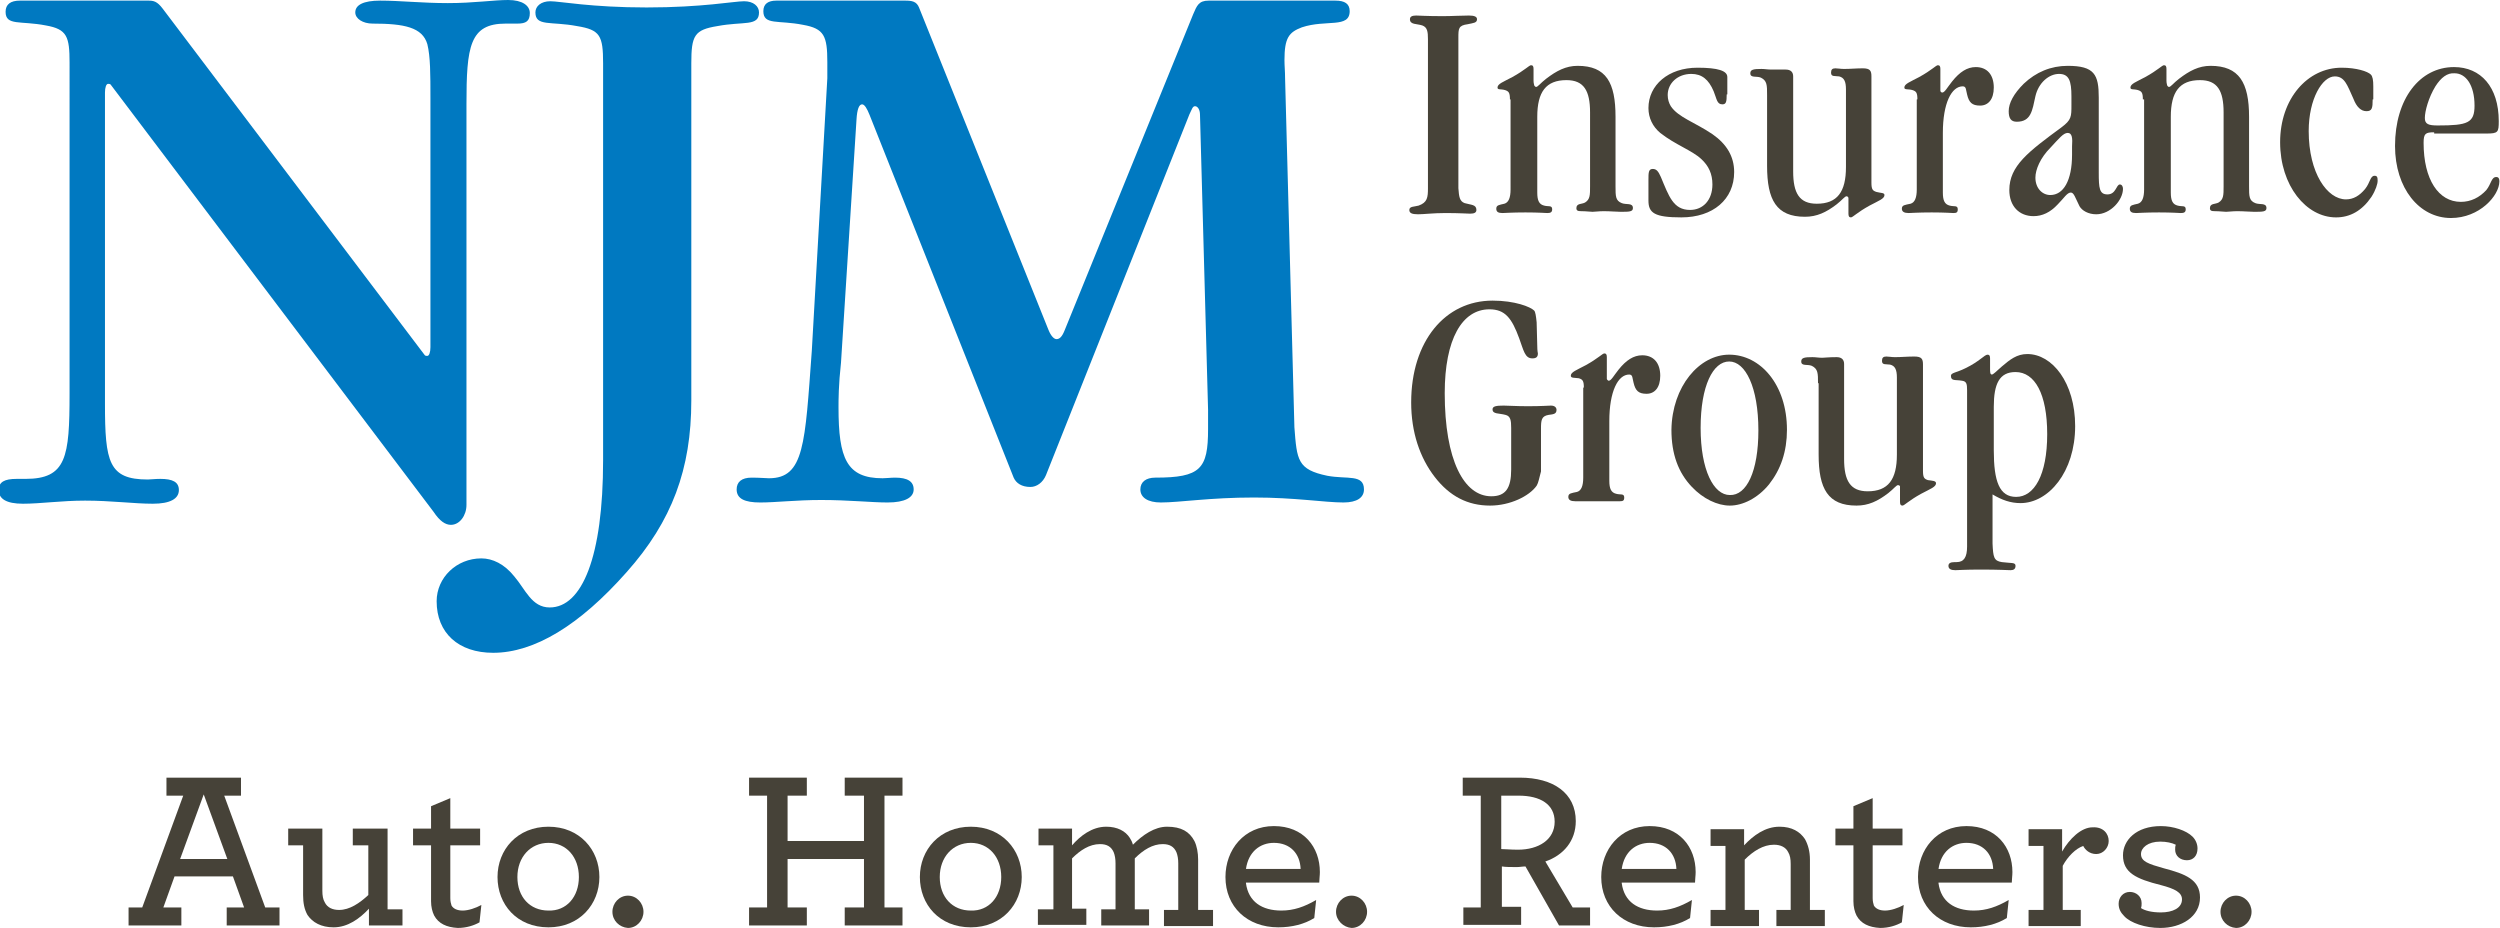 <!-- Generator: Adobe Illustrator 24.1.2, SVG Export Plug-In  -->
<svg version="1.1" xmlns="http://www.w3.org/2000/svg" xmlns:xlink="http://www.w3.org/1999/xlink" x="0px" y="0px" width="402.5px"
	 height="149.4px" viewBox="0 0 402.5 149.4" style="overflow:visible;enable-background:new 0 0 402.5 149.4;"
	 xml:space="preserve">
<style type="text/css">
	.st0{fill:#0079C1;}
	.st1{fill:#464238;}
</style>
<defs>
</defs>
<g>
	<g>
		<path class="st0" d="M17.4,13.5c-0.3,0-0.5,0.6-0.5,1.4V65c0,9.4,0.6,12.2,6.9,12.2c0.5,0,1.1-0.1,2-0.1c2,0,3,0.5,3,1.8
			c0,1.4-1.4,2.2-4.2,2.2c-3,0-6.7-0.5-10.9-0.5c-3.8,0-7.2,0.5-10,0.5c-2.7,0-3.9-0.8-3.9-2.2c0-1.3,0.9-1.8,2.9-1.8h1.4
			c6.6,0,7.1-3.5,7.1-13.7V10.1c0-4.2-0.4-5.4-3.8-6C3.3,3.3,0.9,4.2,0.9,1.9c0-1.2,0.8-1.8,2.3-1.8h20.7c0.8,0,1.4,0.1,2.3,1.3
			l42.2,55.8c0.1,0.1,0.3,0.1,0.4,0.1c0.3,0,0.5-0.6,0.5-1.4V15.8c0-3.8,0-6.7-0.5-8.7C68,4.4,65.1,3.8,60,3.8
			c-1.6,0-2.8-0.8-2.8-1.8c0-1.2,1.3-1.9,4-1.9c3.2,0,6.8,0.4,10.9,0.4c4.2,0,7.4-0.5,9.7-0.5c2.3,0,3.5,0.9,3.5,2.1
			c0,1.3-0.6,1.7-2,1.7h-1.9c-5.8,0-6.3,3.7-6.3,13v64.5c0,1.7-1.1,3.2-2.5,3.2c-0.9,0-1.8-0.6-2.8-2.1l-52-68.8
			C17.7,13.5,17.5,13.5,17.4,13.5"/>
		<path class="st0" d="M100.9,92.1c-7.6,8.6-14.9,13-21.5,13c-5.6,0-9.1-3.2-9.1-8.3c0-3.8,3.2-6.9,7.2-6.9c1.8,0,3.7,0.9,5.3,2.9
			c1.8,2.1,2.8,5,5.7,5c5.2,0,8.6-8.1,8.6-23.7V10.2c0-4.5-0.5-5.4-4.2-6c-4.2-0.8-6.7,0.1-6.7-2.2c0-1,0.9-1.8,2.4-1.8
			c1.5,0,6.6,1,15.5,1c9,0,14.1-1,15.7-1c1.5,0,2.4,0.8,2.4,1.8c0,2.3-2.5,1.4-6.7,2.2c-3.7,0.6-4.2,1.5-4.2,6v54.3
			C111.3,75.5,108.2,83.9,100.9,92.1"/>
	</g>
	<g>
		<path class="st0" d="M138.8,16.8c-0.5,0-0.8,0.8-0.9,2.4l-2.5,39.2c-0.4,3.6-0.4,6-0.4,7.2c0,8.2,1.3,11.4,7.1,11.4
			c0.6,0,1.3-0.1,2-0.1c2,0,3,0.6,3,1.9c0,1.3-1.4,2.1-4.2,2.1c-2.6,0-6.2-0.4-10.7-0.4c-4,0-7.3,0.4-9.8,0.4s-3.8-0.6-3.8-2.1
			c0-1.2,0.8-1.9,2.4-1.9c1.4,0,2.3,0.1,2.8,0.1c5.7,0,5.8-5.5,6.9-20.5l2.5-43.9v-2.6c0-4.2-0.5-5.4-3.9-6c-4-0.8-6.4,0.1-6.4-2.2
			c0-1.2,0.8-1.7,2.1-1.7h20.7c1.1,0,1.9,0.1,2.3,1.2l20.8,51.8c0.4,1,0.9,1.5,1.3,1.5c0.5,0,0.9-0.4,1.3-1.4l20.7-50.9
			c0.6-1.4,0.9-2.2,2.5-2.2h20.4c1.5,0,2.3,0.5,2.3,1.7c0,2.8-3.8,1.3-7.7,2.6c-2.1,0.8-2.8,1.7-2.8,5.3c0,0.9,0.1,1.8,0.1,2.9
			l1.5,56.2c0.4,5.3,0.5,6.8,5.3,7.8c3.2,0.6,5.9-0.3,5.9,2.2c0,1.3-1.1,2.1-3.3,2.1c-3,0-7.8-0.8-14.4-0.8c-7.1,0-12,0.8-15,0.8
			c-2.1,0-3.3-0.8-3.3-2.1c0-1.2,0.9-1.9,2.4-1.9c7.3,0,8.5-1.4,8.5-7.8V66l-1.3-47.5c0-0.9-0.4-1.4-0.8-1.4c-0.4,0-0.5,0.5-0.9,1.3
			l-23.1,58.1c-0.5,1.2-1.5,1.9-2.5,1.9c-1.4,0-2.3-0.6-2.7-1.5L140,18.5C139.6,17.5,139.2,16.8,138.8,16.8"/>
		<path class="st1" d="M235.8,32.7c1,0.3,1.9,0.2,1.9,1.1c0,0.4-0.3,0.6-1,0.6c-0.4,0-1.7-0.1-4-0.1c-1.9,0-3.5,0.2-4.4,0.2
			c-1,0-1.4-0.2-1.4-0.7c0-0.6,0.8-0.5,1.5-0.7c1.4-0.5,1.5-1.3,1.5-2.8V6.3c0-1.2-0.1-1.9-0.9-2.2c-0.9-0.3-2-0.1-2-1
			c0-0.4,0.3-0.6,1-0.6c0.3,0,1.7,0.1,4.3,0.1c1.5,0,2.9-0.1,4.2-0.1c0.9,0,1.3,0.2,1.3,0.6c0,0.6-0.6,0.6-1.5,0.8
			c-1.5,0.2-1.5,0.7-1.5,2.2v24.2C234.9,31.7,235,32.4,235.8,32.7"/>
		<path class="st1" d="M243.1,16c0-1.1-0.2-1.3-0.8-1.5c-0.7-0.2-1.2,0-1.2-0.4c0-0.6,0.9-0.9,2.4-1.7c2-1.1,2.7-1.9,3-1.9
			c0.3,0,0.4,0.2,0.4,0.6v1.9c0,0.4,0.1,0.6,0.1,0.7c0,0.1,0.2,0.3,0.3,0.3c0.3,0,0.7-0.6,1.6-1.3c1.7-1.3,3.2-2.1,5.1-2.1
			c4.6,0,6.1,2.7,6.1,8.2v11.2c0,1.6,0,2.3,1,2.7c0.7,0.3,1.8-0.1,1.8,0.8c0,0.6-0.6,0.6-2,0.6c-0.7,0-1.6-0.1-2.7-0.1
			c-0.8,0-1.4,0.1-1.8,0.1c-0.4,0-1-0.1-1.8-0.1c-0.6,0-0.8-0.1-0.8-0.5c0-0.8,0.9-0.6,1.4-0.9c0.8-0.5,0.8-1.2,0.8-2.6V18.1
			c0-3.5-1-5.2-3.8-5.2c-3.3,0-4.7,1.9-4.7,5.9v12.2c0,1.3,0.3,1.9,1.1,2.1c0.7,0.2,1.3-0.1,1.3,0.6c0,0.5-0.3,0.6-0.8,0.6
			c-0.2,0-1.4-0.1-3.5-0.1c-2.2,0-3.4,0.1-3.7,0.1c-0.7,0-1-0.2-1-0.7c0-0.6,0.5-0.6,1.3-0.8c0.7-0.2,1-1,1-2.3V16z"/>
		<path class="st1" d="M278,15.2c0,1.2-0.1,1.6-0.7,1.6c-0.9,0-0.9-0.9-1.4-2.1c-0.8-1.9-1.9-2.8-3.6-2.8c-2.2,0-3.8,1.5-3.8,3.4
			c0,0.7,0.2,1.3,0.5,1.8c1.2,1.8,3.9,2.6,6.7,4.5c2.3,1.6,3.5,3.6,3.5,6.1c0,4.4-3.4,7.3-8.5,7.3c-4.3,0-5.3-0.7-5.3-2.7v-3.3
			c0-1.2,0-1.8,0.7-1.8c0.6,0,0.9,0.4,1.3,1.3c1.3,3.1,2,5.3,4.7,5.3c2.1,0,3.6-1.6,3.6-4.1c0-1.7-0.6-3-1.8-4.1
			c-1.5-1.4-4.2-2.3-6.6-4.2c-1.2-1-1.9-2.4-1.9-4c0-3.7,3.2-6.5,7.9-6.5c3.3,0,4.8,0.5,4.8,1.5v2.4V15.2z"/>
		<path class="st1" d="M284.5,15.3c0-1.6,0-2.3-1-2.8c-0.7-0.3-1.7,0.1-1.7-0.7c0-0.6,0.5-0.7,1.8-0.7c0.5,0,1,0.1,1.6,0.1
			c0.3,0,1,0,2.3,0c0.8,0,1.2,0.4,1.2,1.1v15.3c0,3.5,1,5.2,3.8,5.2c3.3,0,4.7-1.9,4.7-5.9V14.4c0-1.3-0.3-1.9-1.1-2.1
			c-0.7-0.1-1.3,0.1-1.3-0.6c0-0.5,0.2-0.7,0.7-0.7c0.4,0,0.8,0.1,1.4,0.1c1,0,2-0.1,3-0.1c1.2,0,1.4,0.4,1.4,1.3v17.1
			c0,1.1,0.2,1.3,0.8,1.5c0.7,0.2,1.3,0.1,1.3,0.5c0,0.6-0.9,0.9-2.4,1.7c-2,1.1-2.7,1.9-3,1.9c-0.3,0-0.4-0.2-0.4-0.6v-2.5
			c0-0.2-0.2-0.3-0.3-0.3c-0.3,0-0.7,0.6-1.6,1.3c-1.7,1.3-3.2,2-5.1,2c-4.6,0-6.1-2.7-6.1-8.2V15.3z"/>
		<path class="st1" d="M308.7,16c0-1.1-0.2-1.3-0.8-1.5c-0.7-0.2-1.3,0-1.3-0.4c0-0.6,0.9-0.9,2.4-1.7c2-1.1,2.7-1.9,3-1.9
			c0.3,0,0.4,0.2,0.4,0.6v3.5c0,0.2,0.2,0.3,0.3,0.3c0.4,0,0.8-0.8,1.6-1.8c1.2-1.5,2.4-2.3,3.8-2.3c1.8,0,2.9,1.2,2.9,3.3
			c0,1.9-0.9,2.9-2.2,2.9c-1.3,0-1.8-0.5-2.1-1.8c-0.2-0.7-0.1-1.3-0.7-1.3c-1.8,0-3.2,2.7-3.2,7.5v9.6c0,1.3,0.3,1.9,1.1,2.1
			c0.7,0.2,1.3-0.1,1.3,0.6c0,0.5-0.2,0.6-0.7,0.6c-0.2,0-1.4-0.1-3.5-0.1c-2.2,0-3.4,0.1-3.7,0.1c-0.7,0-1.1-0.2-1.1-0.7
			c0-0.6,0.5-0.6,1.4-0.8c0.7-0.2,1-1,1-2.3V16z"/>
		<path class="st1" d="M333.5,15.5c0-2.5-0.4-3.6-2-3.6c-1.6,0-3.3,1.4-3.8,3.6c-0.5,2.3-0.7,4.1-3,4.1c-0.9,0-1.3-0.5-1.3-1.7
			c0-1.3,0.8-2.8,2.4-4.4c2-1.9,4.4-2.9,7.1-2.9c4.3,0,5,1.4,5,5.1v12.1c0,2.5,0.1,3.5,1.4,3.5c1.4,0,1.4-1.6,2-1.6
			c0.3,0,0.5,0.3,0.5,0.7c0,1.8-2,4.1-4.3,4.1c-1.3,0-2.3-0.6-2.7-1.3c-0.7-1.4-0.9-2.2-1.4-2.2c-0.6,0-1.1,0.9-2.1,1.9
			c-1.2,1.3-2.5,1.9-3.9,1.9c-2.3,0-3.9-1.6-3.9-4.2c0-3.9,3.1-6.2,8.4-10.1c1.6-1.2,1.6-1.7,1.6-3.6V15.5z M332.9,21.4
			c-0.7,0-1.4,0.9-2.8,2.4c-1.6,1.6-2.4,3.5-2.4,4.8c0,1.7,1.1,2.8,2.4,2.8c2.1,0,3.5-2.3,3.5-6.5v-1.3
			C333.7,22.2,333.6,21.4,332.9,21.4"/>
		<path class="st1" d="M345,16c0-1.1-0.2-1.3-0.8-1.5c-0.7-0.2-1.2,0-1.2-0.4c0-0.6,0.9-0.9,2.4-1.7c2-1.1,2.7-1.9,3-1.9
			c0.3,0,0.4,0.2,0.4,0.6v1.9c0,0.4,0.1,0.6,0.1,0.7c0,0.1,0.2,0.3,0.3,0.3c0.3,0,0.7-0.6,1.6-1.3c1.7-1.3,3.2-2.1,5.1-2.1
			c4.6,0,6.2,2.7,6.2,8.2v11.2c0,1.6,0,2.3,1,2.7c0.7,0.3,1.8-0.1,1.8,0.8c0,0.6-0.6,0.6-2,0.6c-0.7,0-1.6-0.1-2.7-0.1
			c-0.8,0-1.4,0.1-1.8,0.1c-0.4,0-1-0.1-1.8-0.1c-0.6,0-0.8-0.1-0.8-0.5c0-0.8,0.9-0.6,1.4-0.9c0.8-0.5,0.8-1.2,0.8-2.6V18.1
			c0-3.5-1-5.2-3.8-5.2c-3.3,0-4.7,1.9-4.7,5.9v12.2c0,1.3,0.3,1.9,1.1,2.1c0.7,0.2,1.3-0.1,1.3,0.6c0,0.5-0.3,0.6-0.8,0.6
			c-0.2,0-1.4-0.1-3.5-0.1c-2.2,0-3.4,0.1-3.7,0.1c-0.7,0-1-0.2-1-0.7c0-0.6,0.5-0.6,1.3-0.8c0.7-0.2,1-1,1-2.3V16z"/>
		<path class="st1" d="M382,16c0,1.4-0.1,1.9-1,1.9c-0.9,0-1.6-0.7-2.1-2c-1-2.2-1.4-3.6-3-3.6c-2,0-4.2,3.6-4.2,8.8
			c0,6.8,3,11,6,11c1.2,0,2.2-0.6,3.1-1.7c0.8-1,0.8-2.1,1.5-2.1c0.4,0,0.5,0.2,0.5,0.8c0,0.5-0.3,1.5-1,2.6
			c-1.5,2.2-3.4,3.3-5.7,3.3c-4.8,0-9-5.1-9-12.1c0-7,4.4-12,9.9-12c2.4,0,4.2,0.6,4.7,1.1c0.3,0.3,0.4,0.9,0.4,1.9v1.8V16z"/>
		<path class="st1" d="M391.9,21.3c-1.4,0-1.7,0.2-1.7,1.7c0,5.9,2.4,9.5,6,9.5c1.6,0,3-0.7,4.1-1.9c0.8-1,0.8-2.1,1.6-2.1
			c0.4,0,0.5,0.3,0.5,0.7c0,2.3-3.2,5.9-7.8,5.9c-5.1,0-9-4.8-9-11.6c0-7.6,4-12.7,9.5-12.7c4.3,0,7.2,3.2,7.2,8.7c0,1.8-0.1,2-2,2
			h-2H391.9z M392.1,13.9c-1.1,1.8-1.7,4-1.7,5.1c0,1,0.6,1.2,2.1,1.2c4.8,0,5.9-0.4,5.9-3.2c0-3.3-1.4-5.2-3.2-5.2
			C394,11.7,393,12.5,392.1,13.9"/>
		<path class="st1" d="M247.4,78.2c-1.2,1.7-4.3,3.2-7.5,3.2c-3.6,0-6.5-1.5-8.9-4.6c-2.4-3.1-3.8-7.2-3.8-12
			c0-9.9,5.5-16.4,13.1-16.4c3.6,0,6.1,1,6.7,1.6c0.2,0.2,0.3,0.9,0.4,1.9l0.1,3.8c0,0.8,0.1,1.2,0.1,1.2c0,0.6-0.3,0.8-0.9,0.8
			c-1.2,0-1.4-1.3-2.1-3.2c-1.2-3.3-2.3-4.7-4.8-4.7c-4.4,0-7.2,4.8-7.2,13.5c0,10.8,3.1,16.6,7.5,16.6c2.3,0,3.2-1.3,3.2-4.3v-6.7
			c0-1.2-0.1-1.9-0.9-2.1c-1.1-0.3-2.1-0.1-2.1-0.9c0-0.5,0.6-0.6,1.8-0.6c0.7,0,2,0.1,3.9,0.1c2.2,0,3.4-0.1,3.7-0.1
			c0.6,0,0.9,0.3,0.9,0.7c0,0.7-0.6,0.7-1.3,0.8c-1.1,0.2-1.2,0.8-1.2,2.2v6.9C247.8,77,247.7,77.7,247.4,78.2"/>
		<path class="st1" d="M255,62.4c0-1.1-0.2-1.3-0.8-1.5c-0.7-0.1-1.3,0-1.3-0.4c0-0.6,0.9-0.9,2.4-1.7c2-1.1,2.7-1.9,3-1.9
			c0.3,0,0.4,0.2,0.4,0.6v3.5c0,0.1,0.2,0.3,0.3,0.3c0.4,0,0.8-0.8,1.6-1.8c1.2-1.5,2.4-2.3,3.8-2.3c1.8,0,2.9,1.2,2.9,3.3
			c0,1.9-0.9,2.9-2.2,2.9c-1.3,0-1.8-0.5-2.1-1.8c-0.2-0.7-0.1-1.3-0.7-1.3c-1.8,0-3.2,2.7-3.2,7.5v9.6c0,1.3,0.3,1.9,1.1,2.1
			c0.7,0.2,1.3-0.1,1.3,0.6c0,0.5-0.2,0.6-0.7,0.6c-0.2,0-1.4,0-3.5,0c-2.2,0-3.4,0-3.7,0c-0.7,0-1.1-0.2-1.1-0.7
			c0-0.6,0.5-0.6,1.4-0.8c0.7-0.2,1-1,1-2.3V62.4z"/>
		<path class="st1" d="M278.4,57.1c5,0,9.3,4.8,9.3,12.1c0,3.5-1,6.4-2.9,8.8c-1.8,2.2-4.2,3.4-6.3,3.4c-2,0-4.3-1.1-6.1-3
			c-2.2-2.3-3.3-5.3-3.3-9.2C269.2,62.2,273.6,57.1,278.4,57.1 M283.1,69.3c0-7-2.1-11.1-4.7-11.1c-2.6,0-4.6,3.9-4.6,10.7
			c0,6.8,2.1,10.8,4.7,10.8C281.2,79.8,283.1,75.9,283.1,69.3"/>
		<path class="st1" d="M292.7,61.7c0-1.6,0-2.3-1-2.8c-0.7-0.3-1.7,0.1-1.7-0.7c0-0.6,0.5-0.7,1.8-0.7c0.5,0,1,0.1,1.6,0.1
			c0.3,0,1-0.1,2.3-0.1c0.8,0,1.2,0.4,1.2,1.1v15.3c0,3.5,1,5.2,3.8,5.2c3.3,0,4.7-1.9,4.7-5.9V60.8c0-1.3-0.3-1.9-1.1-2.1
			c-0.7-0.1-1.3,0.1-1.3-0.6c0-0.5,0.2-0.7,0.7-0.7c0.4,0,0.8,0.1,1.4,0.1c1,0,2-0.1,3.1-0.1c1.2,0,1.4,0.4,1.4,1.3v17.1
			c0,1.1,0.2,1.3,0.8,1.5c0.7,0.1,1.3,0.1,1.3,0.5c0,0.6-0.9,0.9-2.4,1.7c-2,1.1-2.7,1.9-3,1.9c-0.3,0-0.4-0.2-0.4-0.6v-2.5
			c0-0.1-0.2-0.2-0.3-0.2c-0.3,0-0.7,0.6-1.6,1.3c-1.7,1.3-3.2,2-5.1,2c-4.6,0-6.1-2.7-6.1-8.2V61.7z"/>
		<path class="st1" d="M322.3,90.5c1.5,0.2,2.2,0,2.2,0.6c0,0.5-0.3,0.7-0.8,0.7c-0.3,0-1.9-0.1-4.8-0.1c-2.5,0-3.8,0.1-4.1,0.1
			c-0.7,0-1.1-0.2-1.1-0.7c0-0.4,0.3-0.6,1-0.6h0.3c1.2,0,1.7-0.8,1.7-2.5V62.8c0-1-0.1-1.4-0.8-1.5c-1.1-0.2-1.8,0.1-1.8-0.8
			c0-0.5,0.9-0.5,2.3-1.2c2.3-1.1,3.1-2.2,3.6-2.2c0.3,0,0.4,0.2,0.4,0.6v1.6c0,0.6,0,1,0.3,1c0.2,0,0.7-0.5,1.6-1.3
			c1.3-1.1,2.4-2,4.1-2c4,0,7.7,4.6,7.7,11.6c0,7.4-4.3,12.4-8.8,12.4c-1.6,0-3-0.5-4.5-1.4v7.9C320.9,89.7,321,90.3,322.3,90.5
			 M321,72.5c0,5,0.9,7.5,3.6,7.5c2.9,0,5-3.5,5-10.1c0-6.5-2-10-5.1-10c-2.6,0-3.5,1.9-3.5,5.6V72.5z"/>
	</g>
	<g>
		<path class="st1" d="M20.7,146.1h2.2l6.6-18h-2.7v-2.9h12v2.9h-2.7l6.6,18H45v2.9h-8.5v-2.9h2.8l-1.8-5h-9.4l-1.8,5h2.9v2.9h-8.5
			V146.1z M36.6,138.3l-3.8-10.4L29,138.3H36.6z"/>
		<path class="st1" d="M49.5,147.3c-0.5-0.9-0.7-1.9-0.7-3.2v-8h-2.4v-2.7h5.5v10c0,0.8,0.1,1.4,0.4,1.9c0.4,0.8,1.2,1.2,2.3,1.2
			c1.7,0,3.3-1.1,4.7-2.4v-8h-2.5v-2.7h5.6v13h2.4v2.6h-5.4v-2.7c-1.5,1.6-3.4,3-5.7,3C51.7,149.3,50.3,148.5,49.5,147.3z"/>
		<path class="st1" d="M69.9,147.4c-0.3-0.6-0.5-1.4-0.5-2.3v-9h-2.9v-2.7h2.9v-3.6l3.1-1.3v4.9h4.8v2.7h-4.8v8.5
			c0,0.5,0.1,0.9,0.2,1.2c0.3,0.5,0.9,0.8,1.8,0.8c0.9,0,2.1-0.4,3-0.9l-0.3,2.8c-0.9,0.5-2.1,0.9-3.5,0.9
			C71.9,149.3,70.6,148.7,69.9,147.4z"/>
		<path class="st1" d="M80.1,141.2c0-4.4,3.2-8.1,8.2-8.1c5,0,8.2,3.7,8.2,8.1c0,4.4-3.2,8.1-8.2,8.1
			C83.2,149.3,80.1,145.6,80.1,141.2z M93.2,141.2c0-3.2-2-5.5-4.9-5.5c-2.9,0-5,2.3-5,5.5c0,3.2,2,5.4,5,5.4
			C91.2,146.7,93.2,144.4,93.2,141.2z"/>
		<path class="st1" d="M98.6,146.8c0-1.4,1.1-2.6,2.5-2.6c1.4,0,2.5,1.2,2.5,2.6c0,1.4-1.1,2.6-2.5,2.6
			C99.7,149.3,98.6,148.2,98.6,146.8z"/>
		<path class="st1" d="M120.6,146.1h2.9v-18h-2.9v-2.9h9.3v2.9h-3.1v7.3h12.3v-7.3h-3.1v-2.9h9.3v2.9h-2.9v18h2.9v2.9h-9.3v-2.9h3.1
			v-7.8h-12.3v7.8h3.1v2.9h-9.3V146.1z"/>
		<path class="st1" d="M148.1,141.2c0-4.4,3.2-8.1,8.2-8.1c5,0,8.2,3.7,8.2,8.1c0,4.4-3.2,8.1-8.2,8.1
			C151.2,149.3,148.1,145.6,148.1,141.2z M161.2,141.2c0-3.2-2-5.5-4.9-5.5c-2.9,0-5,2.3-5,5.5c0,3.2,2,5.4,5,5.4
			C159.2,146.7,161.2,144.4,161.2,141.2z"/>
		<path class="st1" d="M167.2,146.4h2.4v-10.3h-2.4v-2.7h5.4v2.7c1.3-1.5,3.2-3,5.5-3c1.8,0,3.1,0.7,3.8,1.8
			c0.2,0.3,0.4,0.7,0.5,1.1c1.6-1.6,3.5-2.9,5.5-2.9c2.3,0,3.6,0.8,4.4,2.3c0.4,0.8,0.6,1.9,0.6,3v8.1h2.4v2.6h-7.9v-2.6h2.3V139
			c0-0.7-0.1-1.3-0.3-1.8c-0.4-0.9-1.1-1.3-2.2-1.3c-1.6,0-3.1,0.9-4.5,2.3v8.2h2.3v2.6h-7.7v-2.6h2.3V139c0-0.7-0.1-1.3-0.3-1.8
			c-0.4-0.9-1.1-1.3-2.2-1.3c-1.7,0-3.2,1-4.5,2.3v8.1h2.3v2.6h-7.8V146.4z"/>
		<path class="st1" d="M200.6,142.2c0.4,3,2.6,4.4,5.7,4.4c2,0,3.7-0.6,5.6-1.7l-0.3,2.9c-1.6,1-3.6,1.5-5.8,1.5
			c-5,0-8.5-3.3-8.5-8.1c0-4.4,3-8.2,7.8-8.2c4.8,0,7.4,3.4,7.4,7.4c0,0.6-0.1,1.2-0.1,1.7H200.6z M200.6,139.9h8.8
			c-0.1-2.5-1.7-4.2-4.3-4.2C202.9,135.7,201,137.1,200.6,139.9z"/>
		<path class="st1" d="M215.1,146.8c0-1.4,1.1-2.6,2.5-2.6c1.4,0,2.5,1.2,2.5,2.6c0,1.4-1.1,2.6-2.5,2.6
			C216.3,149.3,215.1,148.2,215.1,146.8z"/>
		<path class="st1" d="M235.5,146.1h2.9v-18h-2.9v-2.9h9.2c5.4,0,9,2.5,9,7c0,3.2-2,5.5-4.9,6.5l4.4,7.4h2.8v2.9h-5l-5.4-9.5
			c-0.5,0-0.9,0.1-1.4,0.1c-0.9,0-1.8,0-2.4-0.1v6.5h3.1v2.9h-9.3V146.1z M250.3,132.3c0-2.8-2.3-4.2-5.8-4.2h-2.8v8.6
			c0.6,0,1.5,0.1,2.7,0.1C247.7,136.8,250.3,135.2,250.3,132.3z"/>
		<path class="st1" d="M261.1,142.2c0.4,3,2.6,4.4,5.7,4.4c2,0,3.7-0.6,5.6-1.7l-0.3,2.9c-1.6,1-3.6,1.5-5.8,1.5
			c-5,0-8.5-3.3-8.5-8.1c0-4.4,3-8.2,7.8-8.2c4.8,0,7.4,3.4,7.4,7.4c0,0.6-0.1,1.2-0.1,1.7H261.1z M261.1,139.9h8.8
			c-0.1-2.5-1.7-4.2-4.3-4.2C263.4,135.7,261.5,137.1,261.1,139.9z"/>
		<path class="st1" d="M280.8,136.1c1.5-1.6,3.4-3,5.7-3c2,0,3.3,0.8,4.1,2c0.5,0.9,0.8,2,0.8,3.3v8.1h2.4v2.6H286v-2.6h2.3v-7.4
			c0-0.8-0.1-1.4-0.4-1.9c-0.4-0.8-1.2-1.2-2.3-1.2c-1.7,0-3.3,1-4.7,2.4v8.1h2.3v2.6h-7.8v-2.6h2.4v-10.3h-2.4v-2.7h5.4V136.1z"/>
		<path class="st1" d="M298.9,147.4c-0.3-0.6-0.5-1.4-0.5-2.3v-9h-2.9v-2.7h2.9v-3.6l3.1-1.3v4.9h4.8v2.7h-4.8v8.5
			c0,0.5,0.1,0.9,0.2,1.2c0.3,0.5,0.9,0.8,1.8,0.8c0.9,0,2.1-0.4,3-0.9l-0.3,2.8c-0.9,0.5-2.1,0.9-3.5,0.9
			C300.9,149.3,299.6,148.7,298.9,147.4z"/>
		<path class="st1" d="M312.1,142.2c0.4,3,2.6,4.4,5.7,4.4c2,0,3.7-0.6,5.6-1.7l-0.3,2.9c-1.6,1-3.6,1.5-5.8,1.5
			c-5,0-8.5-3.3-8.5-8.1c0-4.4,3-8.2,7.8-8.2c4.8,0,7.4,3.4,7.4,7.4c0,0.6-0.1,1.2-0.1,1.7H312.1z M312.1,139.9h8.8
			c-0.1-2.5-1.7-4.2-4.3-4.2C314.4,135.7,312.5,137.1,312.1,139.9z"/>
		<path class="st1" d="M339.5,135.4c0,1.1-0.9,2.1-2,2.1c-1.1,0-1.8-0.7-2.1-1.3c-1.2,0.4-2.5,1.7-3.3,3.2v7.1h2.9v2.6h-8.4v-2.6
			h2.4v-10.3h-2.4v-2.7h5.4v3.6c1.2-2.1,3.1-3.9,4.9-3.9C338.6,133.1,339.5,134.2,339.5,135.4z"/>
		<path class="st1" d="M352.1,138.5c-1.1,0-1.9-0.7-1.9-1.7c0-0.3,0-0.5,0.1-0.8c-0.6-0.3-1.5-0.5-2.5-0.5c-2,0-3.1,1-3.1,2
			c0,1.2,1.2,1.6,3.7,2.3c3.4,0.9,5.8,1.8,5.8,4.7c0,3.1-3,4.9-6.4,4.9c-2.4,0-4.8-0.8-5.8-1.9c-0.6-0.6-0.9-1.2-0.9-2
			c0-1,0.7-1.9,1.8-1.9c1,0,1.9,0.7,1.9,1.8c0,0.3,0,0.5-0.1,0.8c0.6,0.4,1.7,0.7,3.2,0.7c1.9,0,3.4-0.7,3.4-2.1
			c0-1.1-1.1-1.7-3.4-2.3c-4-1-6.1-2-6.1-4.8c0-2.4,2.1-4.7,6.1-4.7c2,0,4.1,0.7,5.1,1.7c0.5,0.5,0.8,1.2,0.8,1.9
			C353.8,137.8,353.1,138.5,352.1,138.5z"/>
		<path class="st1" d="M357.5,146.8c0-1.4,1.1-2.6,2.5-2.6c1.4,0,2.5,1.2,2.5,2.6c0,1.4-1.1,2.6-2.5,2.6
			C358.6,149.3,357.5,148.2,357.5,146.8z"/>
	</g>
</g>
</svg>
